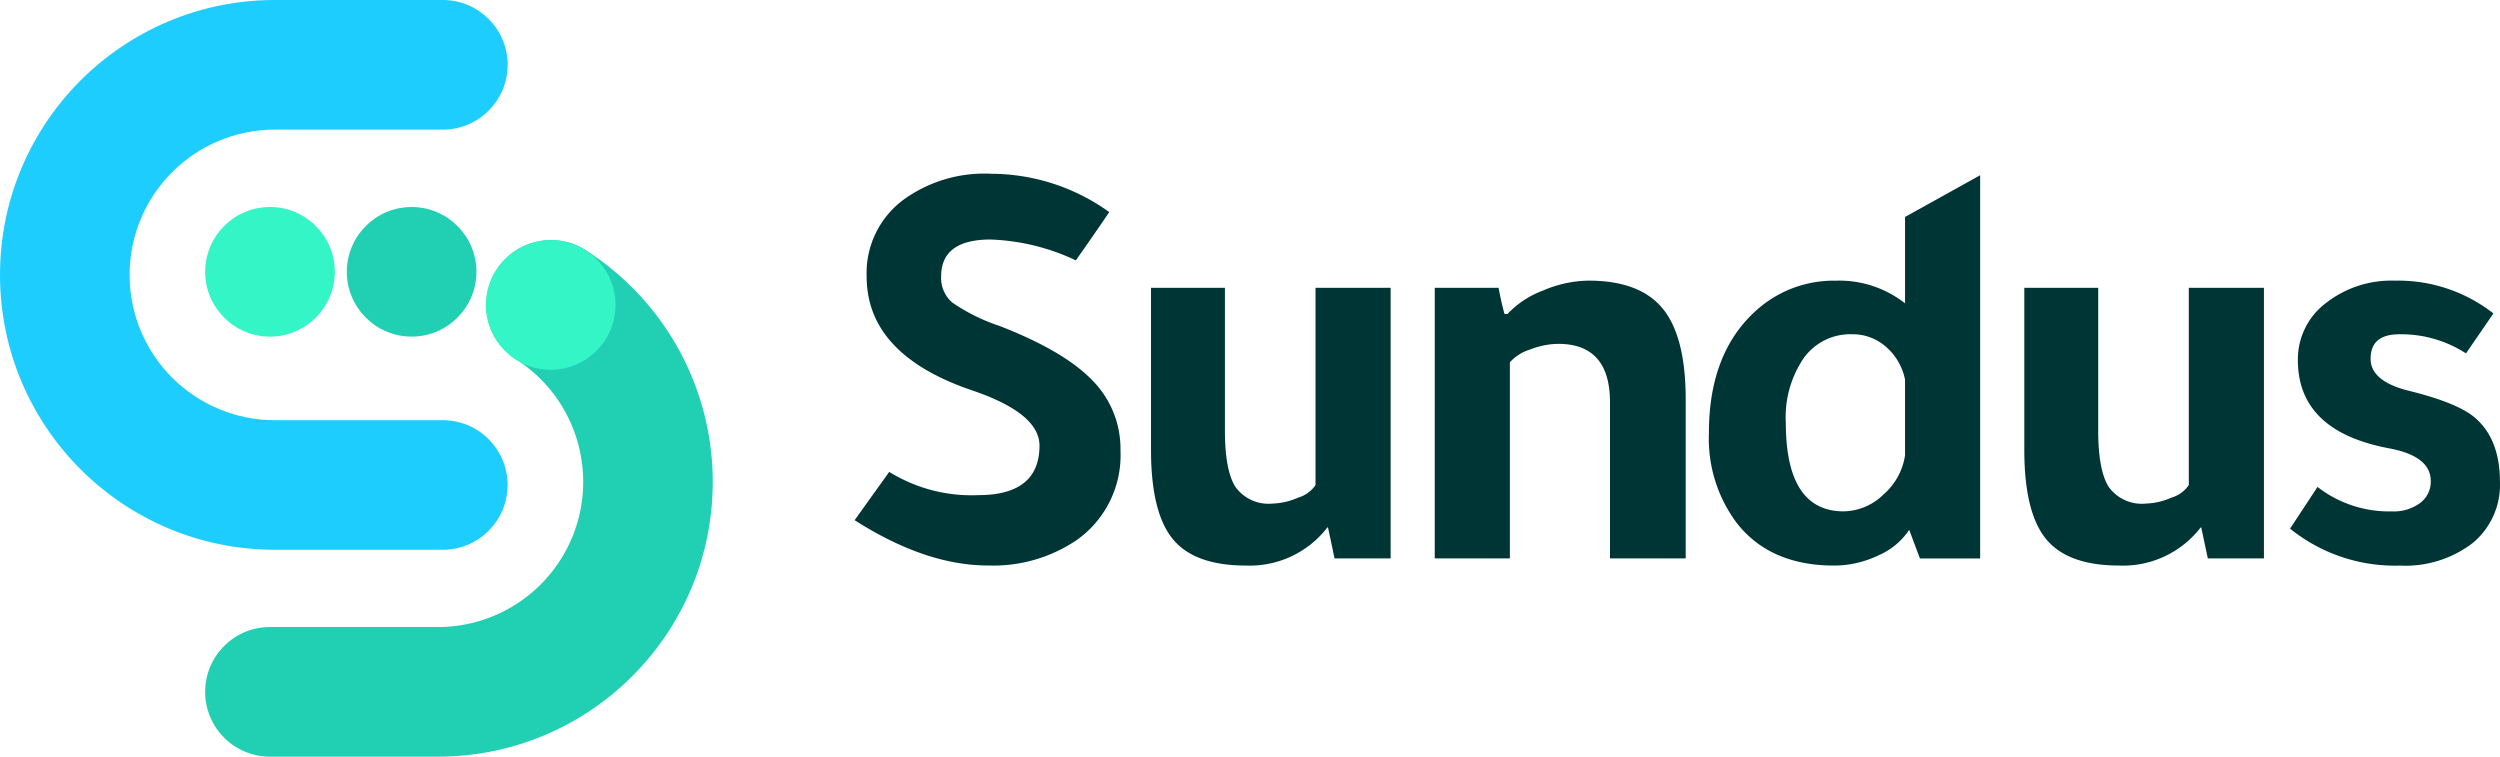 <svg preserveAspectRatio="xMidYMid meet" data-bbox="23 17.09 1092.013 330.51" viewBox="23 17.09 1092.013 330.51" xmlns="http://www.w3.org/2000/svg" data-type="color" role="presentation" aria-hidden="true" aria-label="">
    <g>
        <switch>
            <g>
                <path d="M507.519 109.73q-4.695 7.02-14.58 21.09a94.8 94.8 0 0 0-37.23-9.11c-14.41 0-21.62 5.38-21.62 16.14a14.13 14.13 0 0 0 4.95 11.45 81.4 81.4 0 0 0 20.56 10.16c18.75 7.29 32.24 15.19 40.48 23.69a42.6 42.6 0 0 1 12.36 30.71 45.37 45.37 0 0 1-19.01 39.05 64.94 64.94 0 0 1-38.81 11.19c-18.22 0-37.65-6.6-58.31-19.8l15.11-21.09a68.23 68.23 0 0 0 38.81 10.16c17.87 0 26.81-7.21 26.83-21.62 0-9.36-9.64-17.35-28.91-23.96-31.07-10.43-46.61-27.1-46.6-50.02a39.87 39.87 0 0 1 15.61-33.07 60.03 60.03 0 0 1 38.81-11.71c18.51.07 36.54 5.92 51.55 16.74" fill="#003536" data-color="1"></path>
                <path d="M602.829 247.45a42.8 42.8 0 0 1-35.67 16.67c-14.94 0-25.57-3.87-31.9-11.6s-9.49-20.71-9.49-38.93v-70.8h32.28v62.24c0 11.8 1.56 20.09 4.69 24.87 3.74 5.07 9.87 7.79 16.14 7.15 3.86-.13 7.66-1.02 11.19-2.61 3.08-.89 5.75-2.82 7.56-5.48v-86.17h32.81v118.22h-24.49l-2.87-13.53h-.23v-.03z" fill="#003536" data-color="1"></path>
                <path d="M681.469 154.25c4.35-4.58 9.69-8.1 15.61-10.28a51.7 51.7 0 0 1 19.8-4.3c14.94 0 25.75 4.08 32.42 12.24s10.02 21.35 10.02 39.57v69.53h-33.07V192.8c0-17.02-7.55-25.52-22.64-25.51-4.2.07-8.34.91-12.24 2.46-3.4 1.03-6.46 2.96-8.85 5.59v85.67h-32.81V142.8h27.86c.88 4.51 1.73 8.34 2.61 11.45z" fill="#003536" data-color="1"></path>
                <path d="m861.639 261.02-4.69-12.5a30.6 30.6 0 0 1-13.53 11.19c-6.01 2.9-12.6 4.41-19.27 4.42-18.57 0-32.72-6.16-42.44-18.48a61.5 61.5 0 0 1-12.24-39.57c0-22.73 6.6-40.26 19.8-52.6a50.58 50.58 0 0 1 35.67-13.79 46.46 46.46 0 0 1 30.2 9.9v-37.74l32.8-18.22v167.39zm-6.51-45.05v-33.08c-1.1-5.51-3.98-10.5-8.2-14.21a22 22 0 0 0-14.97-5.59 25.03 25.03 0 0 0-21.09 10.43 45.75 45.75 0 0 0-7.82 28.12c0 25.86 8.42 38.8 25.25 38.81 6.56-.12 12.81-2.78 17.46-7.41a28.1 28.1 0 0 0 9.37-17.07" fill="#003536" data-color="1"></path>
                <path d="M984.289 247.45a42.8 42.8 0 0 1-35.67 16.67c-14.94 0-25.57-3.87-31.9-11.6s-9.49-20.71-9.49-38.93v-70.8h32.28v62.24c0 11.8 1.56 20.09 4.69 24.87 3.74 5.07 9.87 7.79 16.14 7.15 3.86-.13 7.66-1.02 11.19-2.61 3.08-.89 5.75-2.82 7.56-5.48v-86.17h32.81v118.22h-24.51l-2.87-13.53h-.23z" fill="#003536" data-color="1"></path>
                <path d="M1100.159 171.45a52 52 0 0 0-29.17-8.34c-8.34 0-12.5 3.57-12.5 10.69 0 6.58 5.62 11.28 16.93 14.04 14.06 3.49 23.61 7.39 28.65 11.71 7.29 6.24 10.93 15.61 10.92 28.12a32.94 32.94 0 0 1-11.85 26.57 48.3 48.3 0 0 1-31.9 9.9 72.82 72.82 0 0 1-47.92-16.14l11.98-18.22a50.96 50.96 0 0 0 32.54 10.69c4.37.21 8.69-1.07 12.24-3.63 3.05-2.26 4.8-5.86 4.69-9.65 0-7.29-6.16-12.07-18.48-14.32-26.39-5.04-39.58-17.88-39.57-38.54a30.77 30.77 0 0 1 12.1-24.75 46.45 46.45 0 0 1 30.34-9.9 67.5 67.5 0 0 1 42.97 14.32z" fill="#003536" data-color="1"></path>
                <path d="M216.4 257.23h-73.33C76.76 257.23 23 203.47 23 137.16S76.76 17.09 143.07 17.09h73.36c15.64 0 28.31 12.68 28.31 28.31s-12.68 28.31-28.31 28.31h-73.36c-35.05 0-63.46 28.41-63.46 63.46s28.41 63.46 63.46 63.46h73.36c15.63.01 28.29 12.68 28.29 28.31s-12.69 28.3-28.32 28.29" fill="#1dcdfe" data-color="2"></path>
                <path d="M140.93 164.13c-15.63-.01-28.31-12.68-28.31-28.31.01-15.63 12.68-28.31 28.31-28.31 15.63.01 28.31 12.68 28.31 28.31s-12.67 28.3-28.31 28.31" fill="#34f5c5" data-color="3"></path>
                <path d="M202.8 164.13c-15.63-.01-28.31-12.68-28.31-28.31.01-15.63 12.68-28.31 28.31-28.31 15.63.01 28.31 12.68 28.31 28.31s-12.67 28.3-28.31 28.31" fill="#21d0b2" data-color="4"></path>
                <path d="M248.33 174.07c-.19-.14-.38-.24-.59-.38.21.14.4.24.59.38" fill="#2e6033" data-color="5"></path>
                <path d="M277.43 125.49c.97.59 1.92 1.22 2.86 1.83-.92-.64-1.86-1.27-2.86-1.83" fill="#2e6033" data-color="5"></path>
                <path d="M280.29 127.32c-.94-.62-1.89-1.24-2.86-1.83a28.26 28.26 0 0 0-13.66-3.54h-.03c-15.63.01-28.3 12.67-28.31 28.3v.03c-.01 9.35 4.61 18.1 12.33 23.37.19.14.38.24.59.38 29.56 18.8 38.28 58 19.48 87.56a63.44 63.44 0 0 1-53.55 29.39h-73.35c-15.64 0-28.31 12.68-28.31 28.31s12.68 28.31 28.31 28.31h73.36c66.29.01 120.03-53.72 120.04-120.01.01-40.38-20.3-78.07-54.04-100.27" fill="#21d0b2" data-color="4"></path>
                <path d="M263.55 178.61c-15.63-.01-28.31-12.68-28.31-28.31.01-15.63 12.68-28.31 28.31-28.31 15.63.01 28.31 12.68 28.31 28.31.01 15.63-12.66 28.3-28.31 28.31q.015 0 0 0" fill="#34f5c5" data-color="3"></path>
            </g>
        </switch>
    </g>
</svg>